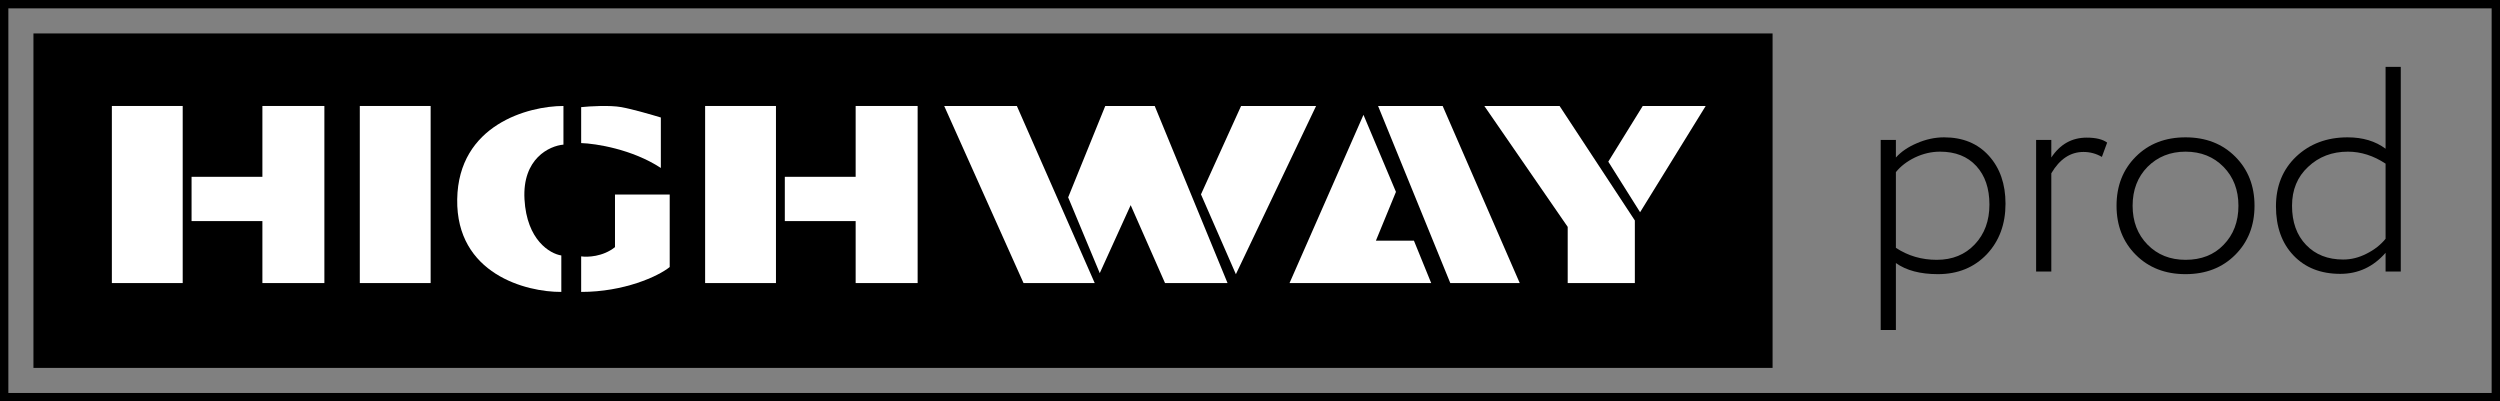 <?xml version="1.0" encoding="UTF-8"?> <svg xmlns="http://www.w3.org/2000/svg" width="299" height="48" viewBox="0 0 299 48" fill="none"><rect x="0" y="0" width="299" height="48" fill="#808080" stroke="none"/> <rect x="0.5" y="0.5" width="298" height="47" stroke="black"></rect> <rect x="4" y="4" width="208" height="40" fill="black"></rect> <path d="M186.526 12.675H177.525L187.497 27.135V33.855H195.528V26.369L186.526 12.675Z" fill="white"></path> <rect x="13.379" y="12.675" width="8.472" height="21.18" fill="white"></rect> <rect x="84.333" y="12.675" width="8.472" height="21.18" fill="white"></rect> <rect x="31.383" y="12.675" width="7.413" height="21.18" fill="white"></rect> <rect x="102.336" y="12.675" width="7.413" height="21.18" fill="white"></rect> <rect x="43.032" y="12.675" width="8.472" height="21.18" fill="white"></rect> <rect x="22.911" y="21.147" width="9.531" height="5.295" fill="white"></rect> <rect x="93.864" y="21.147" width="9.531" height="5.295" fill="white"></rect> <path d="M67.388 17.297V12.675C63.209 12.675 54.818 14.907 54.682 23.838C54.547 32.768 62.927 34.942 67.134 34.913V30.553C65.779 30.349 63.001 28.721 62.729 23.838C62.458 18.954 65.722 17.442 67.388 17.297Z" fill="white"></path> <path d="M69.507 17.112V12.813C70.537 12.703 72.941 12.566 74.315 12.813C75.669 13.058 78.036 13.75 79.037 14.053V20.088C75.603 17.839 71.252 17.167 69.507 17.112Z" fill="white"></path> <path d="M73.553 29.557C72.107 30.713 70.253 30.776 69.507 30.662V34.914C74.615 34.914 78.69 33.071 80.097 31.938V23.265H73.553V29.557Z" fill="white"></path> <path d="M121.617 12.675H112.926L122.415 33.855H130.929L121.617 12.675Z" fill="white"></path> <path d="M127.752 23.604L131.531 32.669L135.229 24.535L139.337 33.855H146.814L138.104 12.675H132.189L127.752 23.604Z" fill="white"></path> <path d="M148.433 12.675L143.637 23.247L147.811 32.796L157.404 12.675H148.433Z" fill="white"></path> <path d="M166.956 22.949L163.071 13.734L154.227 33.855H171.171L169.105 28.782H164.559L166.956 22.949Z" fill="white"></path> <path d="M173.455 33.855L164.817 12.675H172.542L181.761 33.855H173.455Z" fill="white"></path> <path d="M196.472 12.675L192.351 19.335L196.155 25.383L204 12.675H196.472Z" fill="white"></path> <path d="M287.133 32.473H285.315V30.235C283.847 31.914 282.04 32.753 279.896 32.753C277.565 32.753 275.701 32.019 274.302 30.55C272.904 29.082 272.205 27.124 272.205 24.677C272.205 22.253 273.009 20.271 274.617 18.733C276.248 17.195 278.3 16.426 280.77 16.426C282.588 16.426 284.103 16.88 285.315 17.789V8H287.133V32.473ZM280.246 31.04C281.201 31.04 282.134 30.806 283.043 30.34C283.975 29.874 284.732 29.28 285.315 28.557V19.572C283.87 18.617 282.367 18.139 280.805 18.139C278.917 18.139 277.332 18.745 276.05 19.957C274.768 21.145 274.127 22.695 274.127 24.607C274.127 26.564 274.687 28.126 275.806 29.291C276.924 30.457 278.404 31.04 280.246 31.04Z" fill="black"></path> <path d="M261.389 32.788C258.965 32.788 256.984 32.018 255.445 30.48C253.907 28.942 253.138 26.984 253.138 24.607C253.138 22.229 253.907 20.271 255.445 18.733C256.984 17.195 258.965 16.426 261.389 16.426C263.813 16.426 265.794 17.195 267.332 18.733C268.87 20.271 269.64 22.229 269.64 24.607C269.64 26.984 268.87 28.942 267.332 30.48C265.794 32.018 263.813 32.788 261.389 32.788ZM261.389 31.075C263.277 31.075 264.792 30.48 265.934 29.291C267.122 28.079 267.717 26.518 267.717 24.607C267.717 22.719 267.122 21.169 265.934 19.957C264.745 18.745 263.23 18.139 261.389 18.139C259.571 18.139 258.056 18.745 256.844 19.957C255.655 21.169 255.061 22.719 255.061 24.607C255.061 26.494 255.655 28.044 256.844 29.256C258.032 30.468 259.547 31.075 261.389 31.075Z" fill="black"></path> <path d="M245.337 32.473H243.519V16.74H245.337V18.838C246.386 17.253 247.796 16.46 249.567 16.46C250.663 16.46 251.479 16.658 252.015 17.055L251.385 18.768C250.709 18.372 249.975 18.173 249.183 18.173C247.621 18.173 246.339 19.024 245.337 20.726V32.473Z" fill="black"></path> <path d="M226.749 39.465H224.931V16.74H226.749V18.838C227.378 18.139 228.217 17.568 229.266 17.125C230.338 16.659 231.422 16.426 232.517 16.426C234.755 16.426 236.538 17.16 237.866 18.628C239.195 20.097 239.859 22.008 239.859 24.362C239.859 26.809 239.113 28.825 237.622 30.41C236.107 31.995 234.16 32.788 231.783 32.788C229.662 32.788 227.984 32.345 226.749 31.459V39.465ZM232.028 18.139C231.002 18.139 230 18.372 229.021 18.838C228.066 19.304 227.308 19.887 226.749 20.586V29.641C228.194 30.597 229.825 31.075 231.643 31.075C233.508 31.075 235.023 30.457 236.188 29.221C237.354 27.986 237.936 26.401 237.936 24.467C237.936 22.532 237.412 20.994 236.363 19.852C235.314 18.71 233.869 18.139 232.028 18.139Z" fill="black"></path> </svg> 